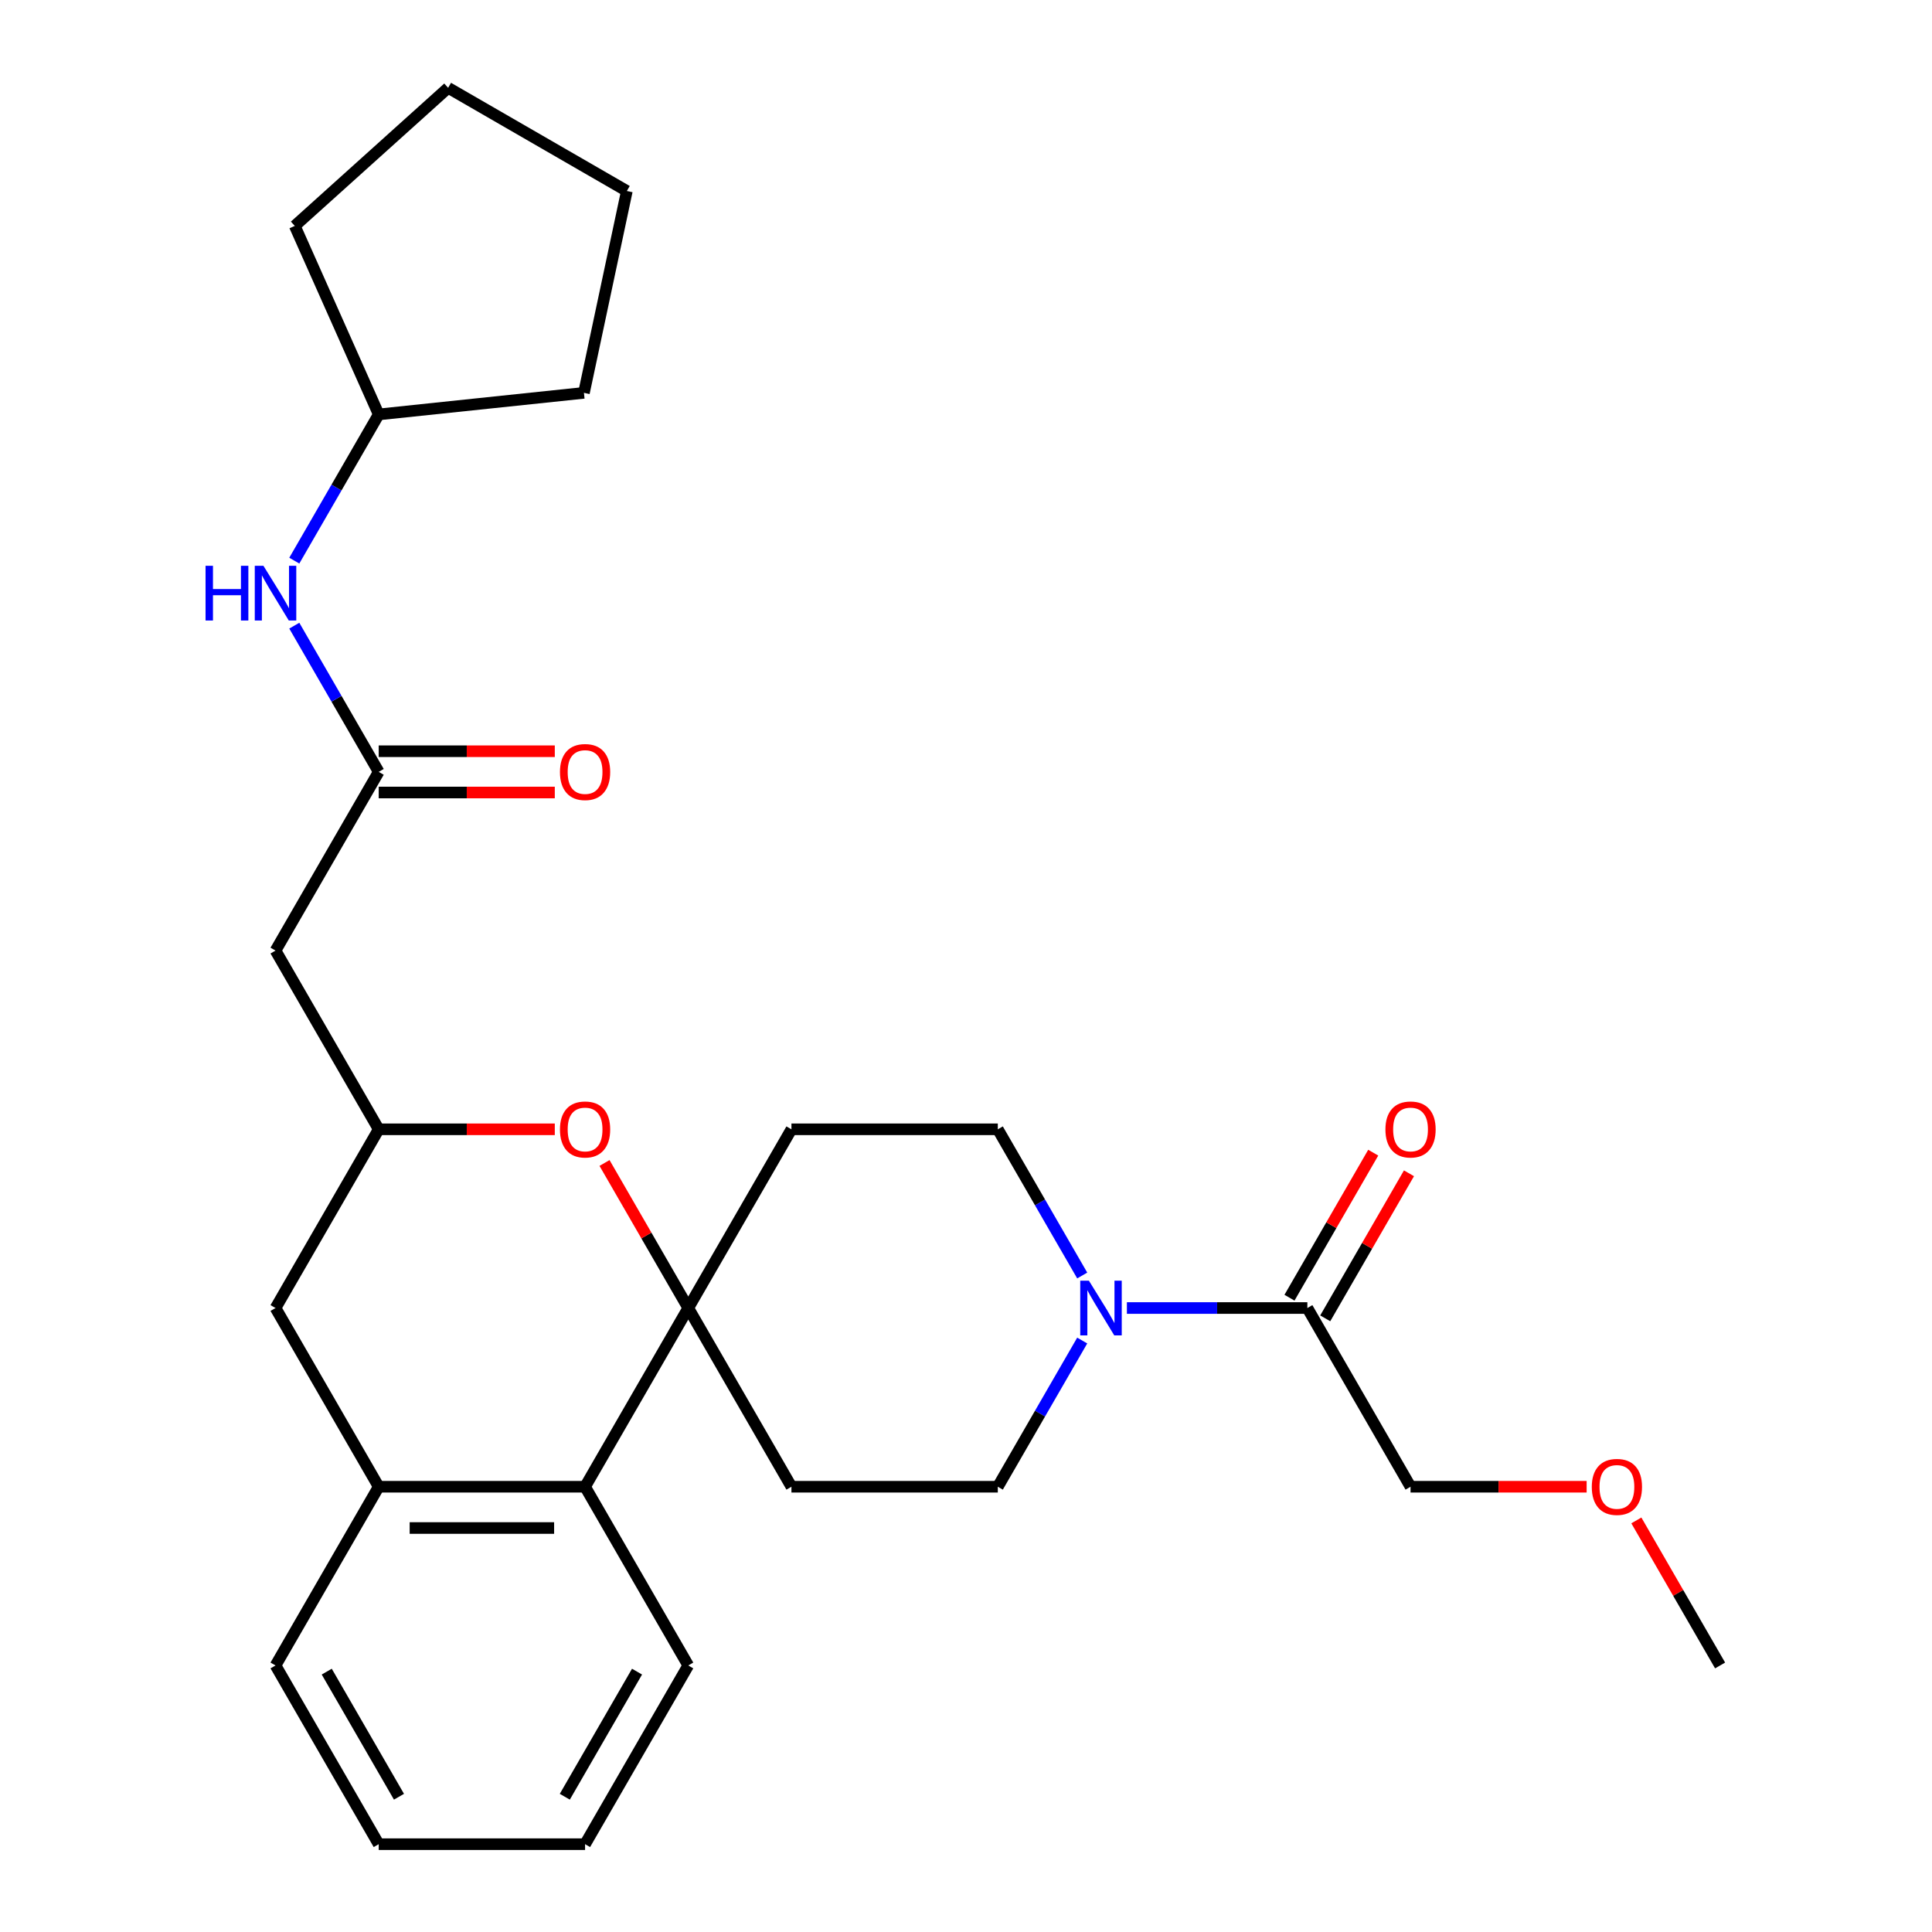 <?xml version='1.0' encoding='iso-8859-1'?>
<svg version='1.1' baseProfile='full'
              xmlns='http://www.w3.org/2000/svg'
                      xmlns:rdkit='http://www.rdkit.org/xml'
                      xmlns:xlink='http://www.w3.org/1999/xlink'
                  xml:space='preserve'
width='1000px' height='1000px' viewBox='0 0 1000 1000'>
<!-- END OF HEADER -->
<rect style='opacity:1.0;fill:#FFFFFF;stroke:none' width='1000' height='1000' x='0' y='0'> </rect>
<path class='bond-0' d='M 356.241,677.032 L 334.569,639.494' style='fill:none;fill-rule:evenodd;stroke:#000000;stroke-width:6px;stroke-linecap:butt;stroke-linejoin:miter;stroke-opacity:1' />
<path class='bond-0' d='M 334.569,639.494 L 312.897,601.957' style='fill:none;fill-rule:evenodd;stroke:#FF0000;stroke-width:6px;stroke-linecap:butt;stroke-linejoin:miter;stroke-opacity:1' />
<path class='bond-2' d='M 356.241,677.032 L 302.833,769.536' style='fill:none;fill-rule:evenodd;stroke:#000000;stroke-width:6px;stroke-linecap:butt;stroke-linejoin:miter;stroke-opacity:1' />
<path class='bond-8' d='M 356.241,677.032 L 409.648,584.527' style='fill:none;fill-rule:evenodd;stroke:#000000;stroke-width:6px;stroke-linecap:butt;stroke-linejoin:miter;stroke-opacity:1' />
<path class='bond-9' d='M 356.241,677.032 L 409.648,769.536' style='fill:none;fill-rule:evenodd;stroke:#000000;stroke-width:6px;stroke-linecap:butt;stroke-linejoin:miter;stroke-opacity:1' />
<path class='bond-5' d='M 287.163,584.527 L 241.591,584.527' style='fill:none;fill-rule:evenodd;stroke:#FF0000;stroke-width:6px;stroke-linecap:butt;stroke-linejoin:miter;stroke-opacity:1' />
<path class='bond-5' d='M 241.591,584.527 L 196.018,584.527' style='fill:none;fill-rule:evenodd;stroke:#000000;stroke-width:6px;stroke-linecap:butt;stroke-linejoin:miter;stroke-opacity:1' />
<path class='bond-1' d='M 560.154,693.862 L 538.309,731.699' style='fill:none;fill-rule:evenodd;stroke:#0000FF;stroke-width:6px;stroke-linecap:butt;stroke-linejoin:miter;stroke-opacity:1' />
<path class='bond-1' d='M 538.309,731.699 L 516.464,769.536' style='fill:none;fill-rule:evenodd;stroke:#000000;stroke-width:6px;stroke-linecap:butt;stroke-linejoin:miter;stroke-opacity:1' />
<path class='bond-4' d='M 583.282,677.032 L 629.984,677.032' style='fill:none;fill-rule:evenodd;stroke:#0000FF;stroke-width:6px;stroke-linecap:butt;stroke-linejoin:miter;stroke-opacity:1' />
<path class='bond-4' d='M 629.984,677.032 L 676.686,677.032' style='fill:none;fill-rule:evenodd;stroke:#000000;stroke-width:6px;stroke-linecap:butt;stroke-linejoin:miter;stroke-opacity:1' />
<path class='bond-28' d='M 560.154,660.201 L 538.309,622.364' style='fill:none;fill-rule:evenodd;stroke:#0000FF;stroke-width:6px;stroke-linecap:butt;stroke-linejoin:miter;stroke-opacity:1' />
<path class='bond-28' d='M 538.309,622.364 L 516.464,584.527' style='fill:none;fill-rule:evenodd;stroke:#000000;stroke-width:6px;stroke-linecap:butt;stroke-linejoin:miter;stroke-opacity:1' />
<path class='bond-6' d='M 302.833,769.536 L 196.018,769.536' style='fill:none;fill-rule:evenodd;stroke:#000000;stroke-width:6px;stroke-linecap:butt;stroke-linejoin:miter;stroke-opacity:1' />
<path class='bond-6' d='M 286.811,790.899 L 212.04,790.899' style='fill:none;fill-rule:evenodd;stroke:#000000;stroke-width:6px;stroke-linecap:butt;stroke-linejoin:miter;stroke-opacity:1' />
<path class='bond-19' d='M 302.833,769.536 L 356.241,862.041' style='fill:none;fill-rule:evenodd;stroke:#000000;stroke-width:6px;stroke-linecap:butt;stroke-linejoin:miter;stroke-opacity:1' />
<path class='bond-3' d='M 196.018,399.518 L 142.611,492.022' style='fill:none;fill-rule:evenodd;stroke:#000000;stroke-width:6px;stroke-linecap:butt;stroke-linejoin:miter;stroke-opacity:1' />
<path class='bond-11' d='M 196.018,399.518 L 174.173,361.68' style='fill:none;fill-rule:evenodd;stroke:#000000;stroke-width:6px;stroke-linecap:butt;stroke-linejoin:miter;stroke-opacity:1' />
<path class='bond-11' d='M 174.173,361.68 L 152.328,323.843' style='fill:none;fill-rule:evenodd;stroke:#0000FF;stroke-width:6px;stroke-linecap:butt;stroke-linejoin:miter;stroke-opacity:1' />
<path class='bond-15' d='M 196.018,410.199 L 241.591,410.199' style='fill:none;fill-rule:evenodd;stroke:#000000;stroke-width:6px;stroke-linecap:butt;stroke-linejoin:miter;stroke-opacity:1' />
<path class='bond-15' d='M 241.591,410.199 L 287.163,410.199' style='fill:none;fill-rule:evenodd;stroke:#FF0000;stroke-width:6px;stroke-linecap:butt;stroke-linejoin:miter;stroke-opacity:1' />
<path class='bond-15' d='M 196.018,388.836 L 241.591,388.836' style='fill:none;fill-rule:evenodd;stroke:#000000;stroke-width:6px;stroke-linecap:butt;stroke-linejoin:miter;stroke-opacity:1' />
<path class='bond-15' d='M 241.591,388.836 L 287.163,388.836' style='fill:none;fill-rule:evenodd;stroke:#FF0000;stroke-width:6px;stroke-linecap:butt;stroke-linejoin:miter;stroke-opacity:1' />
<path class='bond-14' d='M 685.937,682.372 L 707.609,644.835' style='fill:none;fill-rule:evenodd;stroke:#000000;stroke-width:6px;stroke-linecap:butt;stroke-linejoin:miter;stroke-opacity:1' />
<path class='bond-14' d='M 707.609,644.835 L 729.281,607.298' style='fill:none;fill-rule:evenodd;stroke:#FF0000;stroke-width:6px;stroke-linecap:butt;stroke-linejoin:miter;stroke-opacity:1' />
<path class='bond-14' d='M 667.436,671.691 L 689.108,634.154' style='fill:none;fill-rule:evenodd;stroke:#000000;stroke-width:6px;stroke-linecap:butt;stroke-linejoin:miter;stroke-opacity:1' />
<path class='bond-14' d='M 689.108,634.154 L 710.78,596.617' style='fill:none;fill-rule:evenodd;stroke:#FF0000;stroke-width:6px;stroke-linecap:butt;stroke-linejoin:miter;stroke-opacity:1' />
<path class='bond-17' d='M 676.686,677.032 L 730.094,769.536' style='fill:none;fill-rule:evenodd;stroke:#000000;stroke-width:6px;stroke-linecap:butt;stroke-linejoin:miter;stroke-opacity:1' />
<path class='bond-7' d='M 196.018,584.527 L 142.611,492.022' style='fill:none;fill-rule:evenodd;stroke:#000000;stroke-width:6px;stroke-linecap:butt;stroke-linejoin:miter;stroke-opacity:1' />
<path class='bond-29' d='M 196.018,584.527 L 142.611,677.032' style='fill:none;fill-rule:evenodd;stroke:#000000;stroke-width:6px;stroke-linecap:butt;stroke-linejoin:miter;stroke-opacity:1' />
<path class='bond-10' d='M 196.018,769.536 L 142.611,677.032' style='fill:none;fill-rule:evenodd;stroke:#000000;stroke-width:6px;stroke-linecap:butt;stroke-linejoin:miter;stroke-opacity:1' />
<path class='bond-18' d='M 196.018,769.536 L 142.611,862.041' style='fill:none;fill-rule:evenodd;stroke:#000000;stroke-width:6px;stroke-linecap:butt;stroke-linejoin:miter;stroke-opacity:1' />
<path class='bond-13' d='M 409.648,584.527 L 516.464,584.527' style='fill:none;fill-rule:evenodd;stroke:#000000;stroke-width:6px;stroke-linecap:butt;stroke-linejoin:miter;stroke-opacity:1' />
<path class='bond-12' d='M 409.648,769.536 L 516.464,769.536' style='fill:none;fill-rule:evenodd;stroke:#000000;stroke-width:6px;stroke-linecap:butt;stroke-linejoin:miter;stroke-opacity:1' />
<path class='bond-16' d='M 152.328,290.183 L 174.173,252.345' style='fill:none;fill-rule:evenodd;stroke:#0000FF;stroke-width:6px;stroke-linecap:butt;stroke-linejoin:miter;stroke-opacity:1' />
<path class='bond-16' d='M 174.173,252.345 L 196.018,214.508' style='fill:none;fill-rule:evenodd;stroke:#000000;stroke-width:6px;stroke-linecap:butt;stroke-linejoin:miter;stroke-opacity:1' />
<path class='bond-22' d='M 196.018,214.508 L 152.573,116.928' style='fill:none;fill-rule:evenodd;stroke:#000000;stroke-width:6px;stroke-linecap:butt;stroke-linejoin:miter;stroke-opacity:1' />
<path class='bond-23' d='M 196.018,214.508 L 302.248,203.343' style='fill:none;fill-rule:evenodd;stroke:#000000;stroke-width:6px;stroke-linecap:butt;stroke-linejoin:miter;stroke-opacity:1' />
<path class='bond-20' d='M 730.094,769.536 L 775.666,769.536' style='fill:none;fill-rule:evenodd;stroke:#000000;stroke-width:6px;stroke-linecap:butt;stroke-linejoin:miter;stroke-opacity:1' />
<path class='bond-20' d='M 775.666,769.536 L 821.239,769.536' style='fill:none;fill-rule:evenodd;stroke:#FF0000;stroke-width:6px;stroke-linecap:butt;stroke-linejoin:miter;stroke-opacity:1' />
<path class='bond-30' d='M 142.611,862.041 L 196.018,954.545' style='fill:none;fill-rule:evenodd;stroke:#000000;stroke-width:6px;stroke-linecap:butt;stroke-linejoin:miter;stroke-opacity:1' />
<path class='bond-30' d='M 169.123,865.235 L 206.508,929.988' style='fill:none;fill-rule:evenodd;stroke:#000000;stroke-width:6px;stroke-linecap:butt;stroke-linejoin:miter;stroke-opacity:1' />
<path class='bond-25' d='M 356.241,862.041 L 302.833,954.545' style='fill:none;fill-rule:evenodd;stroke:#000000;stroke-width:6px;stroke-linecap:butt;stroke-linejoin:miter;stroke-opacity:1' />
<path class='bond-25' d='M 329.729,865.235 L 292.344,929.988' style='fill:none;fill-rule:evenodd;stroke:#000000;stroke-width:6px;stroke-linecap:butt;stroke-linejoin:miter;stroke-opacity:1' />
<path class='bond-21' d='M 846.973,786.967 L 868.645,824.504' style='fill:none;fill-rule:evenodd;stroke:#FF0000;stroke-width:6px;stroke-linecap:butt;stroke-linejoin:miter;stroke-opacity:1' />
<path class='bond-21' d='M 868.645,824.504 L 890.317,862.041' style='fill:none;fill-rule:evenodd;stroke:#000000;stroke-width:6px;stroke-linecap:butt;stroke-linejoin:miter;stroke-opacity:1' />
<path class='bond-27' d='M 152.573,116.928 L 231.952,45.455' style='fill:none;fill-rule:evenodd;stroke:#000000;stroke-width:6px;stroke-linecap:butt;stroke-linejoin:miter;stroke-opacity:1' />
<path class='bond-26' d='M 302.248,203.343 L 324.456,98.862' style='fill:none;fill-rule:evenodd;stroke:#000000;stroke-width:6px;stroke-linecap:butt;stroke-linejoin:miter;stroke-opacity:1' />
<path class='bond-24' d='M 196.018,954.545 L 302.833,954.545' style='fill:none;fill-rule:evenodd;stroke:#000000;stroke-width:6px;stroke-linecap:butt;stroke-linejoin:miter;stroke-opacity:1' />
<path class='bond-31' d='M 324.456,98.862 L 231.952,45.455' style='fill:none;fill-rule:evenodd;stroke:#000000;stroke-width:6px;stroke-linecap:butt;stroke-linejoin:miter;stroke-opacity:1' />
<path  class='atom-1' d='M 289.833 584.607
Q 289.833 577.807, 293.193 574.007
Q 296.553 570.207, 302.833 570.207
Q 309.113 570.207, 312.473 574.007
Q 315.833 577.807, 315.833 584.607
Q 315.833 591.487, 312.433 595.407
Q 309.033 599.287, 302.833 599.287
Q 296.593 599.287, 293.193 595.407
Q 289.833 591.527, 289.833 584.607
M 302.833 596.087
Q 307.153 596.087, 309.473 593.207
Q 311.833 590.287, 311.833 584.607
Q 311.833 579.047, 309.473 576.247
Q 307.153 573.407, 302.833 573.407
Q 298.513 573.407, 296.153 576.207
Q 293.833 579.007, 293.833 584.607
Q 293.833 590.327, 296.153 593.207
Q 298.513 596.087, 302.833 596.087
' fill='#FF0000'/>
<path  class='atom-2' d='M 563.611 662.872
L 572.891 677.872
Q 573.811 679.352, 575.291 682.032
Q 576.771 684.712, 576.851 684.872
L 576.851 662.872
L 580.611 662.872
L 580.611 691.192
L 576.731 691.192
L 566.771 674.792
Q 565.611 672.872, 564.371 670.672
Q 563.171 668.472, 562.811 667.792
L 562.811 691.192
L 559.131 691.192
L 559.131 662.872
L 563.611 662.872
' fill='#0000FF'/>
<path  class='atom-12' d='M 106.391 292.853
L 110.231 292.853
L 110.231 304.893
L 124.711 304.893
L 124.711 292.853
L 128.551 292.853
L 128.551 321.173
L 124.711 321.173
L 124.711 308.093
L 110.231 308.093
L 110.231 321.173
L 106.391 321.173
L 106.391 292.853
' fill='#0000FF'/>
<path  class='atom-12' d='M 136.351 292.853
L 145.631 307.853
Q 146.551 309.333, 148.031 312.013
Q 149.511 314.693, 149.591 314.853
L 149.591 292.853
L 153.351 292.853
L 153.351 321.173
L 149.471 321.173
L 139.511 304.773
Q 138.351 302.853, 137.111 300.653
Q 135.911 298.453, 135.551 297.773
L 135.551 321.173
L 131.871 321.173
L 131.871 292.853
L 136.351 292.853
' fill='#0000FF'/>
<path  class='atom-15' d='M 717.094 584.607
Q 717.094 577.807, 720.454 574.007
Q 723.814 570.207, 730.094 570.207
Q 736.374 570.207, 739.734 574.007
Q 743.094 577.807, 743.094 584.607
Q 743.094 591.487, 739.694 595.407
Q 736.294 599.287, 730.094 599.287
Q 723.854 599.287, 720.454 595.407
Q 717.094 591.527, 717.094 584.607
M 730.094 596.087
Q 734.414 596.087, 736.734 593.207
Q 739.094 590.287, 739.094 584.607
Q 739.094 579.047, 736.734 576.247
Q 734.414 573.407, 730.094 573.407
Q 725.774 573.407, 723.414 576.207
Q 721.094 579.007, 721.094 584.607
Q 721.094 590.327, 723.414 593.207
Q 725.774 596.087, 730.094 596.087
' fill='#FF0000'/>
<path  class='atom-16' d='M 289.833 399.598
Q 289.833 392.798, 293.193 388.998
Q 296.553 385.198, 302.833 385.198
Q 309.113 385.198, 312.473 388.998
Q 315.833 392.798, 315.833 399.598
Q 315.833 406.478, 312.433 410.398
Q 309.033 414.278, 302.833 414.278
Q 296.593 414.278, 293.193 410.398
Q 289.833 406.518, 289.833 399.598
M 302.833 411.078
Q 307.153 411.078, 309.473 408.198
Q 311.833 405.278, 311.833 399.598
Q 311.833 394.038, 309.473 391.238
Q 307.153 388.398, 302.833 388.398
Q 298.513 388.398, 296.153 391.198
Q 293.833 393.998, 293.833 399.598
Q 293.833 405.318, 296.153 408.198
Q 298.513 411.078, 302.833 411.078
' fill='#FF0000'/>
<path  class='atom-21' d='M 823.909 769.616
Q 823.909 762.816, 827.269 759.016
Q 830.629 755.216, 836.909 755.216
Q 843.189 755.216, 846.549 759.016
Q 849.909 762.816, 849.909 769.616
Q 849.909 776.496, 846.509 780.416
Q 843.109 784.296, 836.909 784.296
Q 830.669 784.296, 827.269 780.416
Q 823.909 776.536, 823.909 769.616
M 836.909 781.096
Q 841.229 781.096, 843.549 778.216
Q 845.909 775.296, 845.909 769.616
Q 845.909 764.056, 843.549 761.256
Q 841.229 758.416, 836.909 758.416
Q 832.589 758.416, 830.229 761.216
Q 827.909 764.016, 827.909 769.616
Q 827.909 775.336, 830.229 778.216
Q 832.589 781.096, 836.909 781.096
' fill='#FF0000'/>
</svg>
